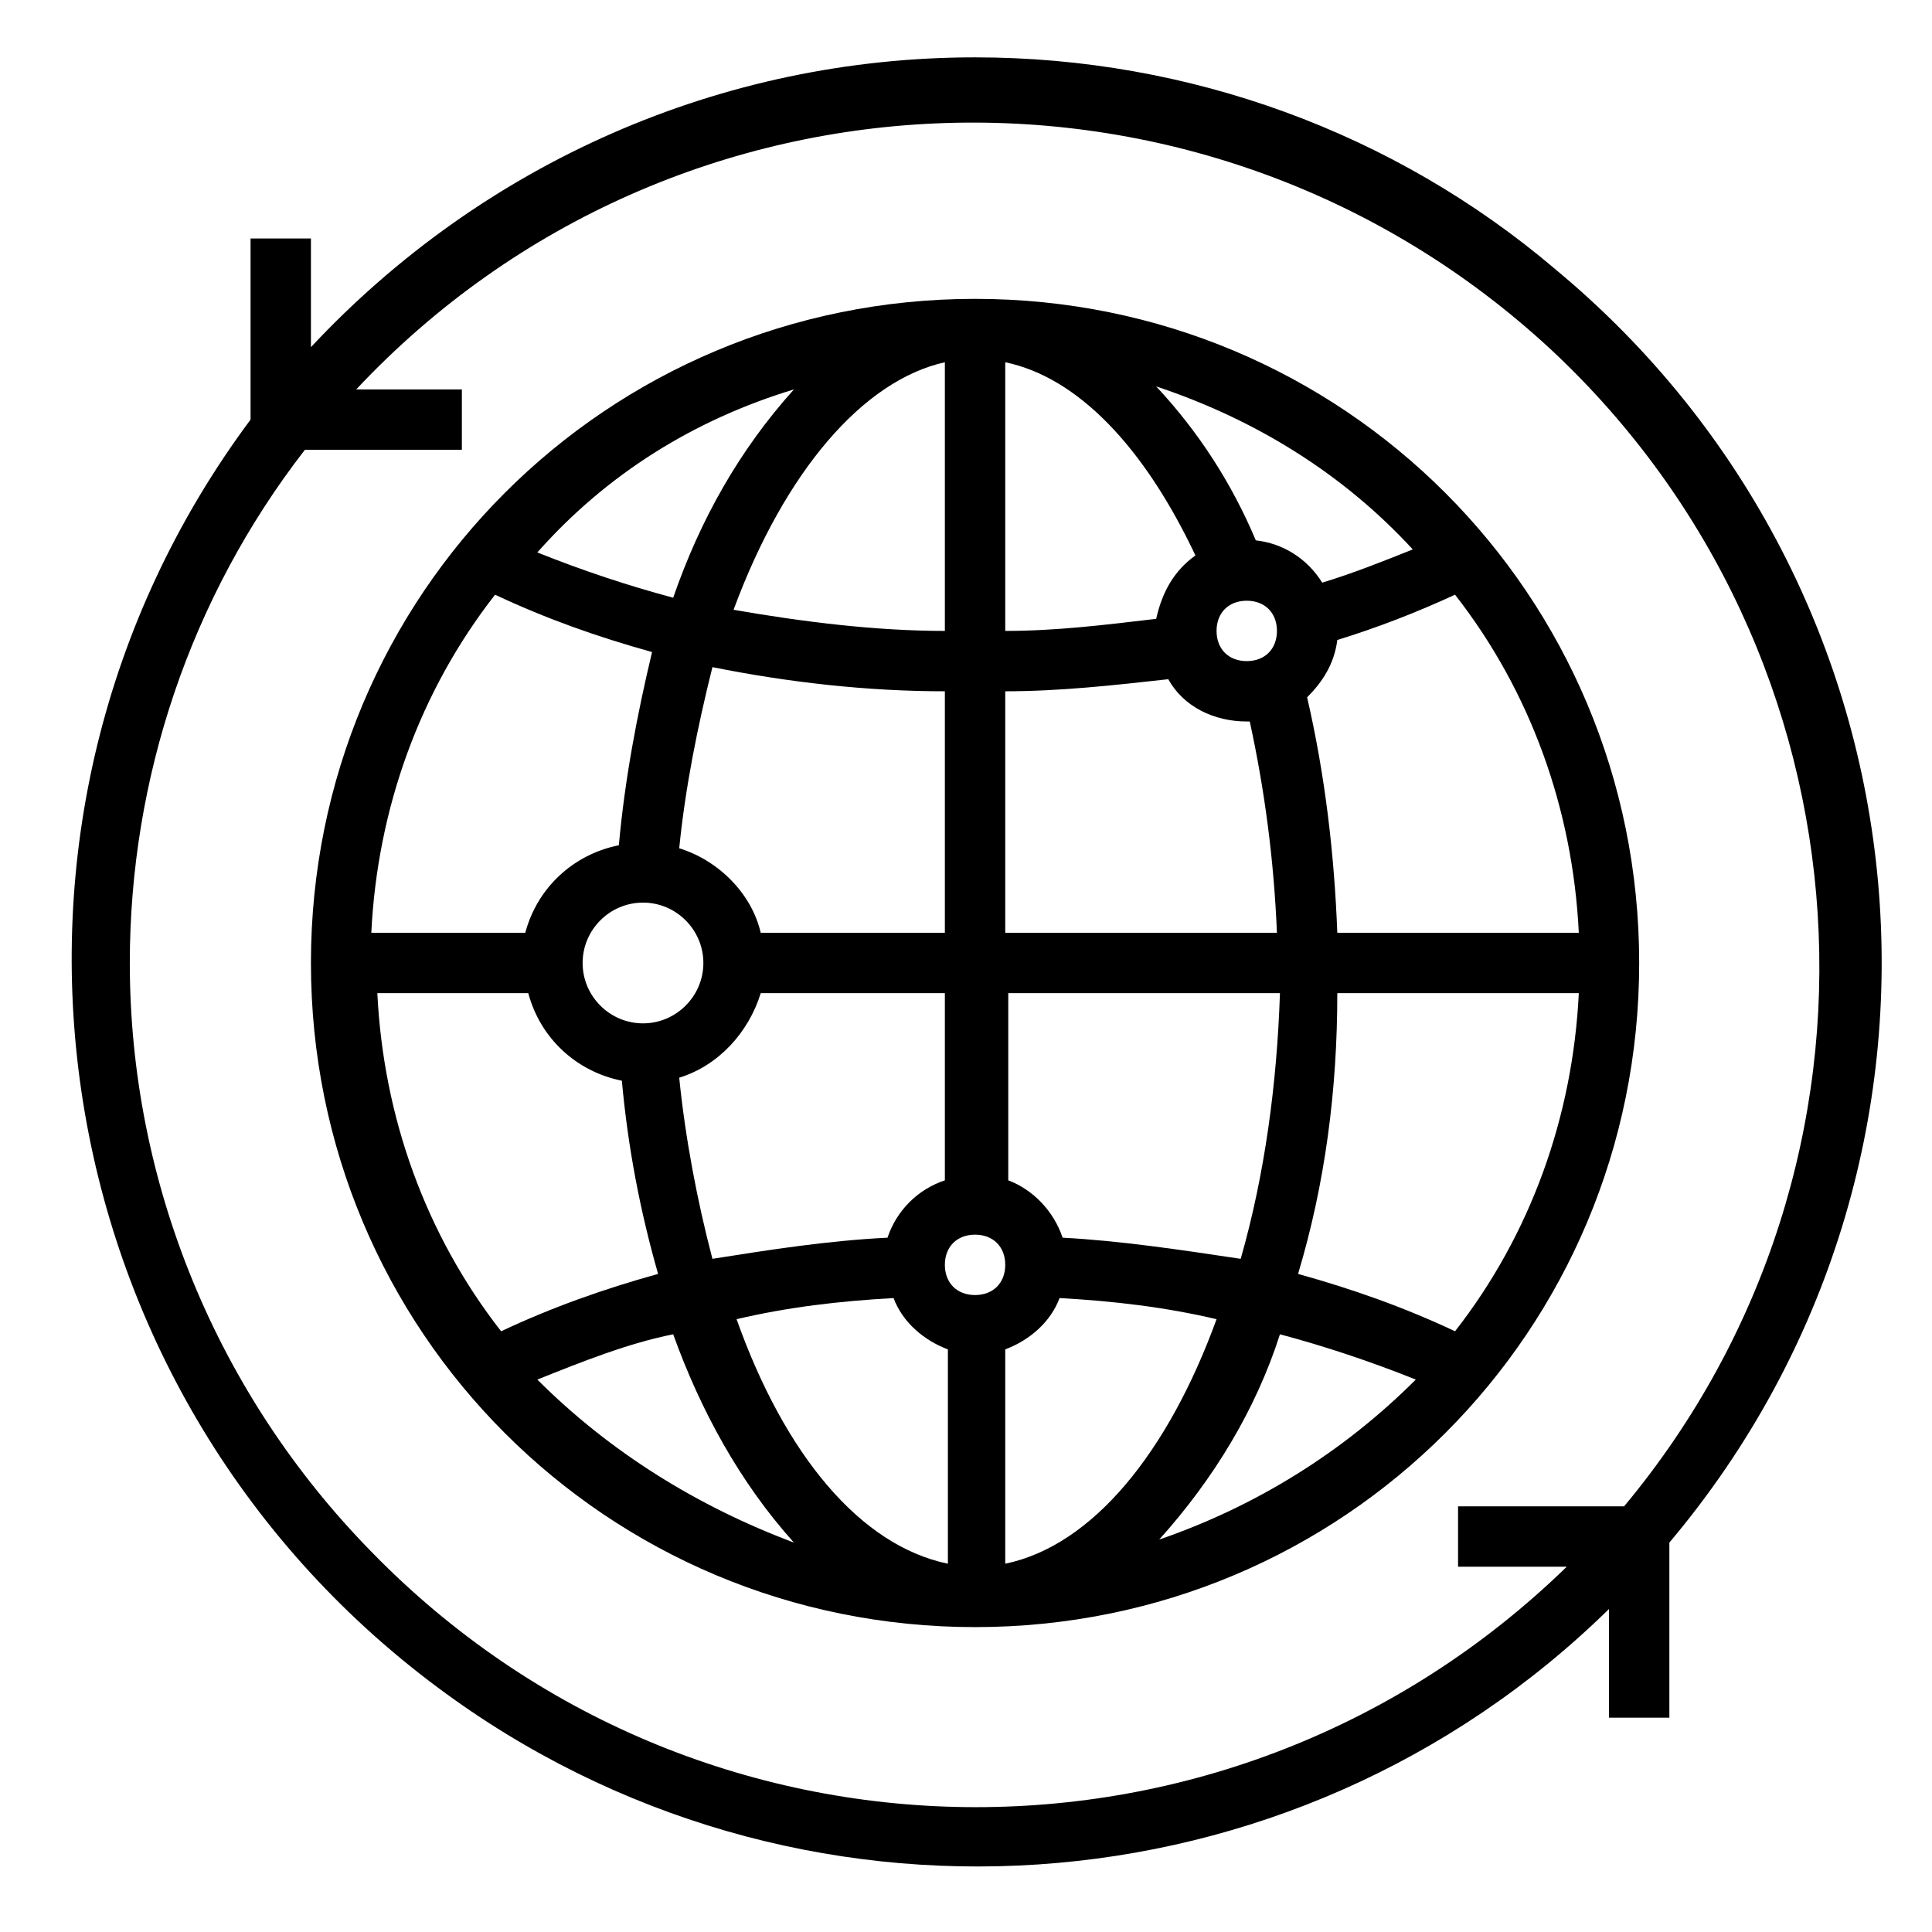 <?xml version="1.0" encoding="utf-8"?>
<!-- Generator: Adobe Illustrator 19.2.1, SVG Export Plug-In . SVG Version: 6.00 Build 0)  -->
<svg version="1.1" id="Layer_1" xmlns="http://www.w3.org/2000/svg" xmlns:xlink="http://www.w3.org/1999/xlink" x="0px" y="0px"
	 viewBox="0 0 64 64" style="enable-background:new 0 0 64 64;" xml:space="preserve">
<g>
	<path d="M32.3,1.9c-8.4,0-16.3,3.5-22,9.6V7.9h-2v6c-9.9,13.3-7.1,32.1,6.2,42c11.8,8.8,28.3,7.7,38.8-2.6v3.6h2v-5.8
		C66,38.4,64.3,19.5,51.5,8.9C46.2,4.4,39.4,1.9,32.3,1.9z M4.3,31.9c0-6.1,2-12.1,5.8-17h5.2v-2h-3.5C22.4,1.6,40.1,1.1,51.4,11.6
		c10.8,10.1,11.9,26.9,2.4,38.3h-5.5v2h3.6c-11.1,10.8-28.8,10.6-39.6-0.5C7.2,46.2,4.3,39.2,4.3,31.9z"/>
	<path d="M32.3,9.9c-12.2,0-22,9.8-22,22s9.8,22,22,22s22-9.8,22-22S44.5,9.9,32.3,9.9z M25.2,30.9c-0.3-1.3-1.4-2.4-2.7-2.8
		c0.2-2,0.6-4,1.1-6c2.5,0.5,5.1,0.8,7.7,0.8v8H25.2z M21.3,33.9c-1.1,0-2-0.9-2-2s0.9-2,2-2s2,0.9,2,2S22.4,33.9,21.3,33.9z
		 M33.3,22.9c1.8,0,3.6-0.2,5.4-0.4c0.5,0.9,1.5,1.4,2.6,1.4h0.1c0.5,2.3,0.8,4.6,0.9,7h-9V22.9z M41.3,21.9c-0.6,0-1-0.4-1-1
		s0.4-1,1-1s1,0.4,1,1S41.9,21.9,41.3,21.9z M38.3,20.5c-1.7,0.2-3.3,0.4-5,0.4V12c2.4,0.5,4.6,2.8,6.3,6.4
		C38.9,18.9,38.5,19.6,38.3,20.5z M31.3,12v8.9c-2.3,0-4.7-0.3-7-0.7C26,15.6,28.6,12.6,31.3,12z M20.5,28c-1.5,0.3-2.7,1.4-3.1,2.9
		h-5.1c0.2-4.1,1.6-8,4.1-11.2c1.7,0.8,3.4,1.4,5.2,1.9C21.1,23.7,20.7,25.8,20.5,28L20.5,28z M17.5,32.9c0.4,1.5,1.6,2.6,3.1,2.9
		c0.2,2.2,0.6,4.3,1.2,6.4c-1.8,0.5-3.5,1.1-5.2,1.9c-2.5-3.2-3.9-7.1-4.1-11.2H17.5z M22.5,35.7c1.3-0.4,2.3-1.5,2.7-2.8h6.1v6.2
		c-0.9,0.3-1.6,1-1.9,1.9c-2,0.1-3.9,0.4-5.8,0.7C23.1,39.8,22.7,37.7,22.5,35.7z M32.3,42.9c-0.6,0-1-0.4-1-1s0.4-1,1-1s1,0.4,1,1
		S32.9,42.9,32.3,42.9z M29.6,43c0.3,0.8,1,1.4,1.8,1.7v7.1c-2.9-0.6-5.4-3.6-7-8.1C26.1,43.3,27.8,43.1,29.6,43z M33.3,51.8v-7.1
		c0.8-0.3,1.5-0.9,1.8-1.7c1.8,0.1,3.5,0.3,5.2,0.7C38.7,48.1,36.2,51.2,33.3,51.8z M35.2,41c-0.3-0.9-1-1.6-1.8-1.9v-6.2h9
		c-0.1,3-0.5,6-1.3,8.8C39.1,41.4,37.1,41.1,35.2,41z M44.3,32.9h8c-0.2,4.1-1.6,8-4.1,11.2c-1.7-0.8-3.4-1.4-5.2-1.9
		C43.9,39.2,44.3,36.1,44.3,32.9z M44.3,30.9c-0.1-2.6-0.4-5.2-1-7.8c0.5-0.5,0.9-1.1,1-1.9c1.3-0.4,2.6-0.9,3.9-1.5
		c2.5,3.2,3.9,7.1,4.1,11.2H44.3z M46.8,18.2c-1,0.4-2,0.8-3,1.1c-0.5-0.8-1.3-1.3-2.2-1.4c-0.8-1.9-1.9-3.6-3.3-5.1
		C41.6,13.9,44.5,15.7,46.8,18.2z M26.3,12.9c-1.8,2-3.1,4.3-4,6.9c-1.5-0.4-3-0.9-4.5-1.5C20.1,15.7,23,13.9,26.3,12.9z M17.8,45.7
		c1.5-0.6,3-1.2,4.5-1.5c0.9,2.5,2.2,4.9,4,6.9C23.1,49.9,20.2,48.1,17.8,45.7z M38.4,51c1.8-2,3.2-4.3,4-6.8c1.5,0.4,3,0.9,4.5,1.5
		C44.5,48.1,41.6,49.9,38.4,51z"/>
</g>
</svg>
